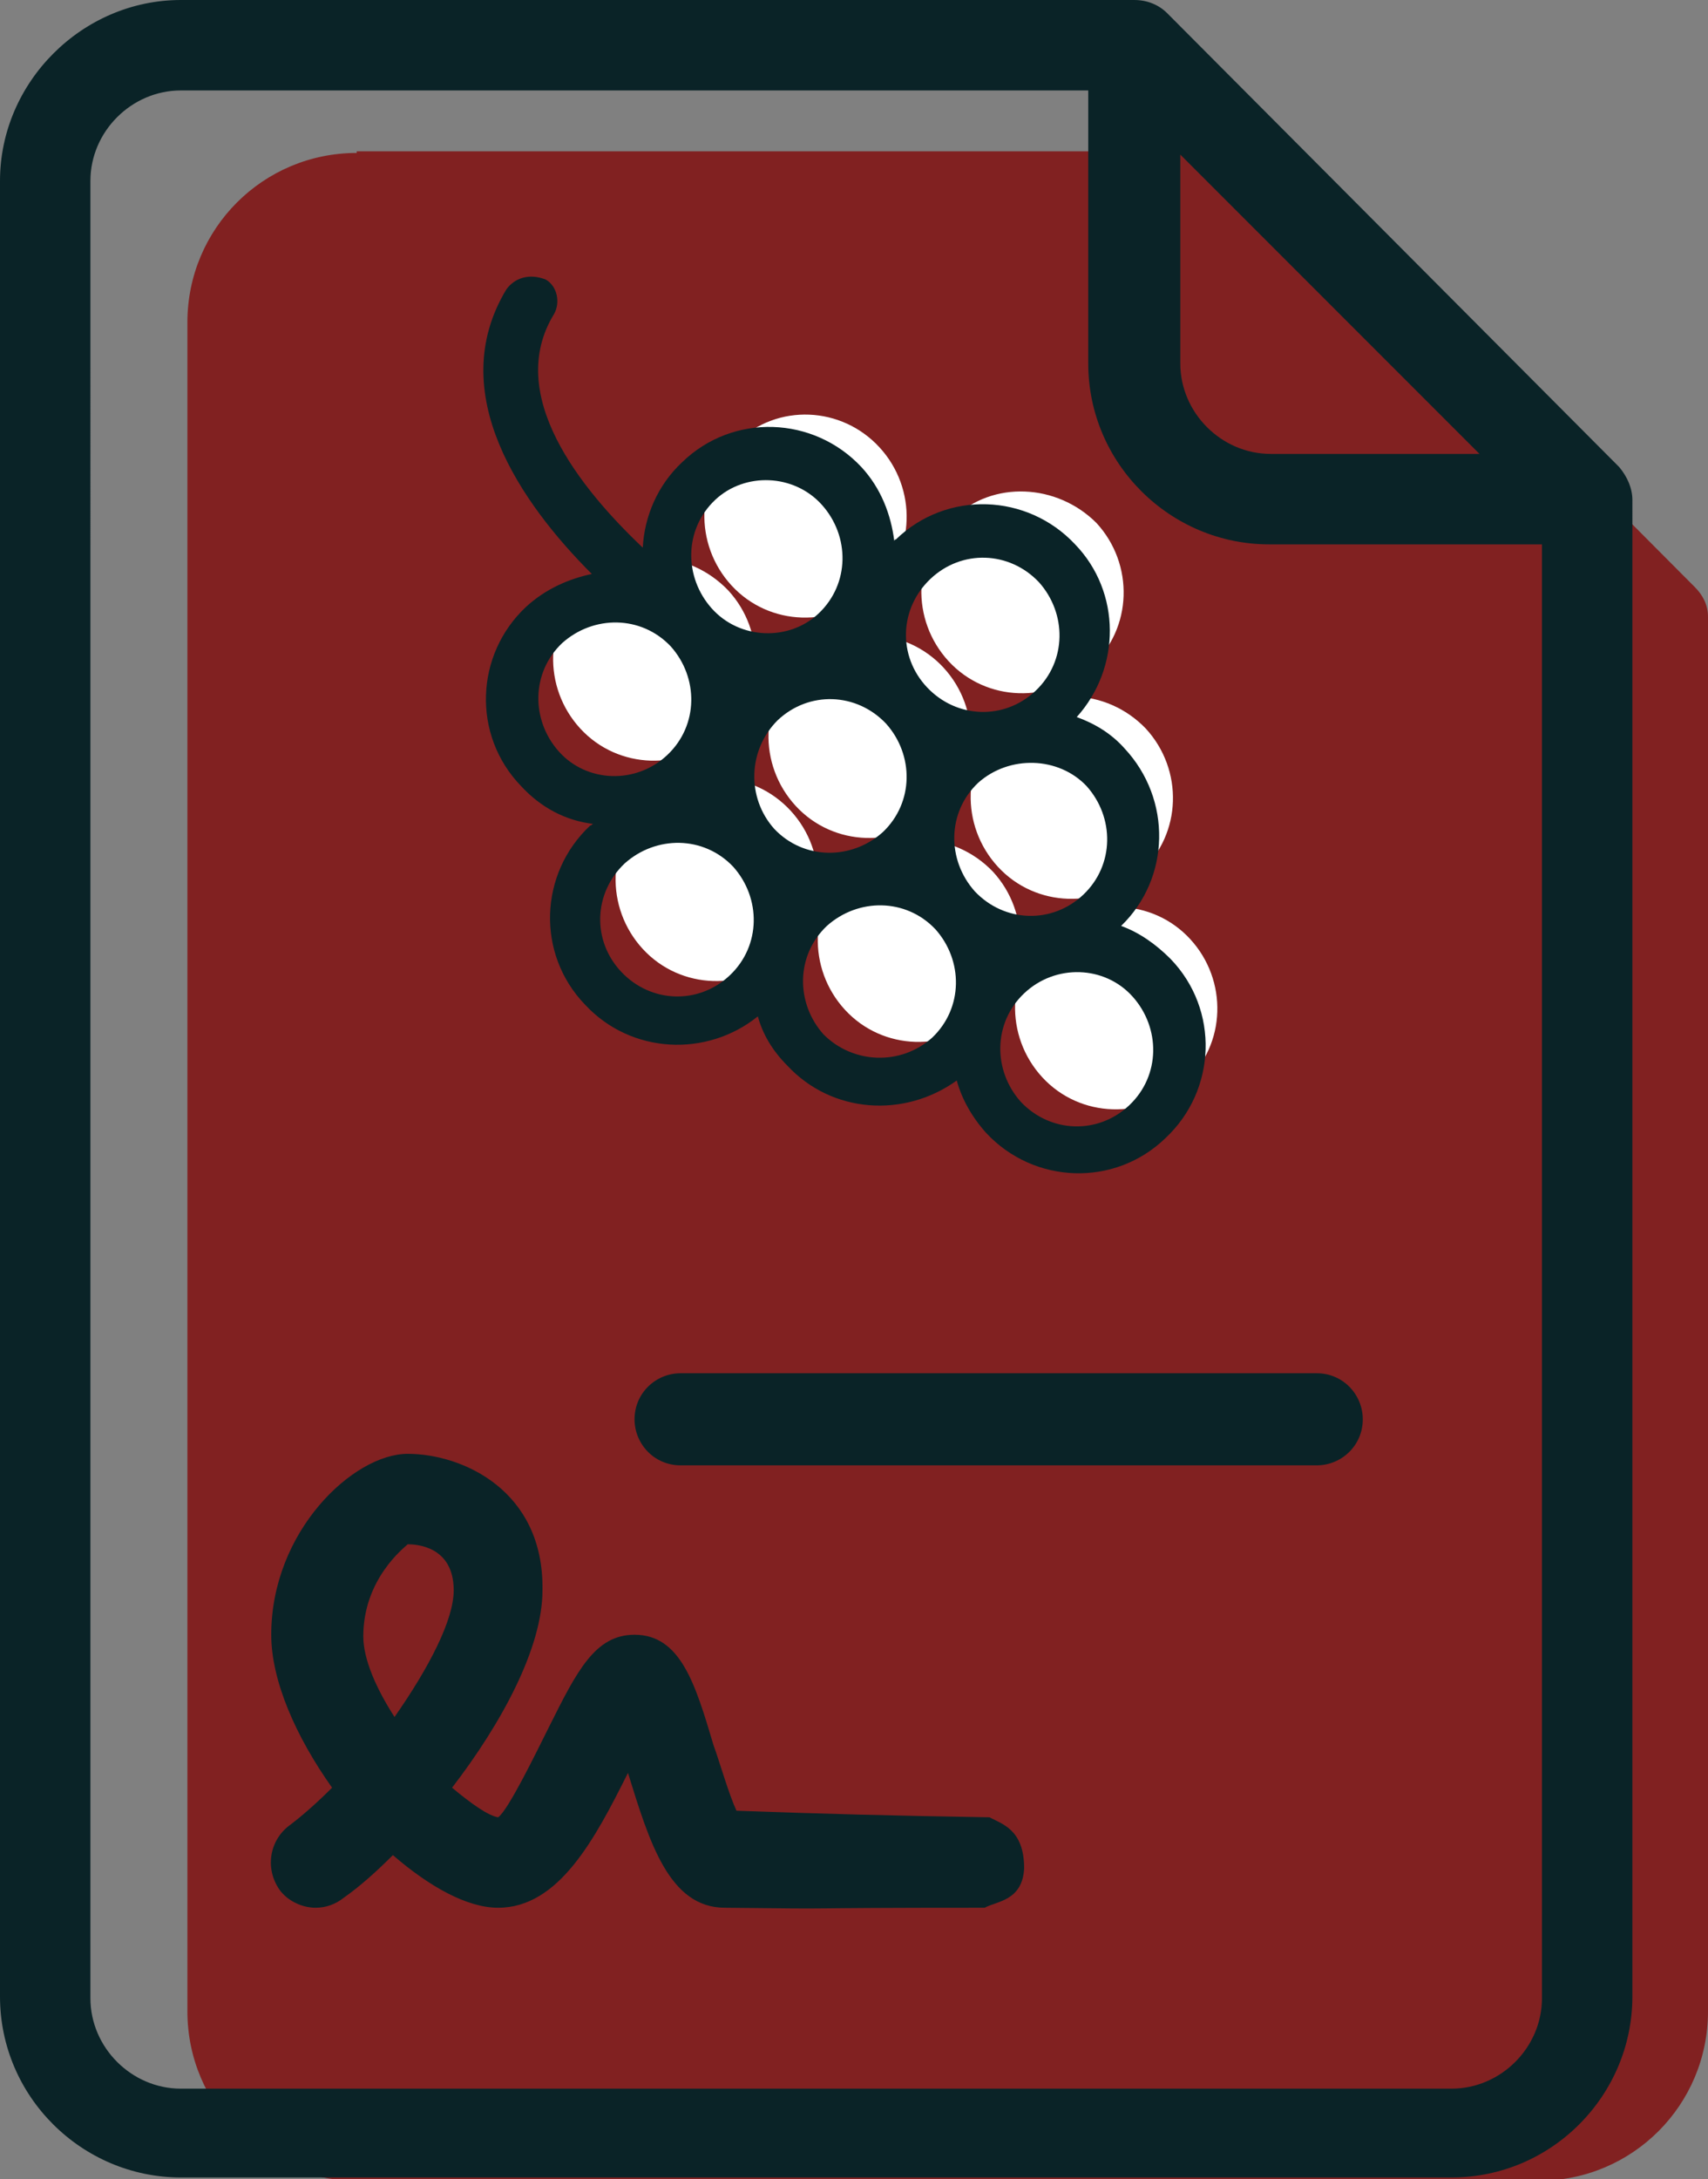 <?xml version="1.0" encoding="utf-8"?>
<!-- Generator: Adobe Illustrator 25.2.1, SVG Export Plug-In . SVG Version: 6.00 Build 0)  -->
<svg version="1.1" id="Calque_1" xmlns="http://www.w3.org/2000/svg" xmlns:xlink="http://www.w3.org/1999/xlink" x="0px" y="0px"
	 viewBox="0 0 103.9 132.5" style="enable-background:new 0 0 103.9 132.5;" xml:space="preserve">
<rect x="0" y="0" width="103.9" height="132.5" fill="#808080" stroke="none"/>
<style type="text/css">
	.st0{fill:#812121;}
	.st1{fill:#0A2327;}
	.st2{fill:#FFFFFF;}
</style>
<g>
	<path class="st0" d="M21.7,9.3c-5.7,0-10.3,4.6-10.3,10.3v102.7c0,5.7,4.6,10.3,10.3,10.3h71.9c5.7,0,10.3-4.6,10.3-10.3V37.5
		c0-0.7-0.3-1.3-0.8-1.8L77.5,10c-0.5-0.5-1.1-0.8-1.8-0.8H21.7z"/>
	<g>
		<path class="st1" d="M11,0C5,0,0,5,0,11v110.4c0,6.1,5,11,11,11h77.3c6.1,0,11-5,11-11V30.4c0-0.7-0.3-1.4-0.8-2L71,0.8
			C70.5,0.3,69.8,0,69,0H11z M11,5.5h55.2v16.6c0,6.1,5,11,11,11h16.6v88.4c0,3-2.5,5.5-5.5,5.5H11c-3,0-5.5-2.5-5.5-5.5V11
			C5.5,8,8,5.5,11,5.5z M71.8,9.4L90,27.6H77.3c-3,0-5.5-2.5-5.5-5.5V9.4z M41.4,83.5c-1.5,0-2.8,1.2-2.8,2.8c0,1.5,1.2,2.8,2.8,2.8
			h38.7c1.5,0,2.8-1.2,2.8-2.8c0-1.5-1.2-2.8-2.8-2.8H41.4z M24.8,88.4c-3.3,0-8.3,4.7-8.3,11c0,2.8,1.5,6.2,3.7,9.3
			c-0.9,0.9-1.8,1.7-2.6,2.3c-1.2,0.9-1.5,2.6-0.6,3.9c0.5,0.7,1.4,1.1,2.2,1.1c0.6,0,1.2-0.2,1.7-0.6c1-0.7,2-1.6,3-2.6
			c2.2,1.9,4.5,3.2,6.4,3.2c3.7,0,5.9-4.2,7.9-8.2c1.3,4.2,2.5,8.2,5.9,8.2c8.5,0.1,2.6,0,15.8,0c0.7-0.4,2.3-0.4,2.4-2.4
			c0-2.4-1.4-2.7-2.1-3.1c-6-0.1-9.9-0.2-15.4-0.4c-0.5-1.1-1-2.9-1.4-4c-1.1-3.7-2-6.7-4.8-6.7c-2.4,0-3.5,2.2-5.2,5.6
			c-0.8,1.6-2.5,5.1-3.1,5.5c-0.6-0.1-1.6-0.8-2.8-1.8c3-3.9,5.5-8.5,5.5-12C33.1,90.6,28.1,88.4,24.8,88.4L24.8,88.4z M24.8,93.9
			c0.5,0,2.8,0.1,2.8,2.8c0,1.8-1.5,4.7-3.6,7.7c-1.1-1.7-1.9-3.5-1.9-4.9C22.1,96,24.6,94.1,24.8,93.9z"/>
		<g>
			<path id="path-1_2_" class="st2" d="M48.1,49.3c2.3,2.5,2.2,6.4-0.3,8.7c-2.5,2.3-6.4,2.2-8.7-0.3c-2.3-2.5-2.2-6.4,0.3-8.7
				C41.9,46.6,45.8,46.8,48.1,49.3z"/>
			<path id="path-2_2_" class="st2" d="M57.4,40.6c2.3,2.5,2.2,6.4-0.3,8.7c-2.5,2.3-6.4,2.2-8.7-0.3c-2.3-2.5-2.2-6.4,0.3-8.7
				C51.1,37.9,55.1,38.1,57.4,40.6z"/>
			<path id="path-3_2_" class="st2" d="M66.7,31.8c2.3,2.5,2.2,6.4-0.3,8.7c-2.5,2.3-6.4,2.2-8.7-0.3c-2.3-2.5-2.2-6.4,0.3-8.7
				C60.4,29.2,64.3,29.4,66.7,31.8z"/>
			<path id="path-4_2_" class="st2" d="M60.4,53c2.3,2.5,2.2,6.4-0.3,8.7c-2.5,2.3-6.4,2.2-8.7-0.3c-2.3-2.5-2.2-6.4,0.3-8.7
				C54.1,50.4,58,50.5,60.4,53z"/>
			<path id="path-5_2_" class="st2" d="M69.7,44.3c2.3,2.5,2.2,6.4-0.3,8.7c-2.5,2.3-6.4,2.2-8.7-0.3c-2.3-2.5-2.2-6.4,0.3-8.7
				C63.4,41.7,67.3,41.8,69.7,44.3z"/>
			<path id="path-6_2_" class="st2" d="M44.3,35.9c2.3,2.5,2.2,6.4-0.3,8.7c-2.5,2.3-6.4,2.2-8.7-0.3c-2.3-2.5-2.2-6.4,0.3-8.7
				C38,33.2,41.9,33.4,44.3,35.9z"/>
			<path id="path-7_2_" class="st2" d="M53.5,27.2c2.3,2.5,2.2,6.4-0.3,8.7c-2.5,2.3-6.4,2.2-8.7-0.3c-2.3-2.5-2.2-6.4,0.3-8.7
				C47.3,24.5,51.2,24.7,53.5,27.2z"/>
			<path id="path-8_2_" class="st2" d="M72.4,57.1c2.3,2.5,2.2,6.4-0.3,8.7c-2.5,2.3-6.4,2.2-8.7-0.3c-2.3-2.5-2.2-6.4,0.3-8.7
				C66.2,54.5,70.1,54.6,72.4,57.1z"/>
		</g>
		<path class="st1" d="M30.8,17.6C27,23.9,31.7,30.6,36,34.9c-1.4,0.3-2.8,0.9-4,2c-3.1,2.9-3.3,7.8-0.3,10.9
			c1.2,1.3,2.7,2.1,4.4,2.3c-0.1,0-0.1,0.1-0.2,0.1c-3.1,2.9-3.3,7.8-0.3,10.9c2.8,3,7.4,3.2,10.5,0.7c0.3,1.1,0.9,2.1,1.8,3
			c2.7,2.9,7.1,3.2,10.3,0.9c0.3,1.1,0.9,2.2,1.8,3.2c2.9,3.1,7.8,3.3,10.9,0.3c3.1-2.9,3.3-7.8,0.3-10.9c-0.9-0.9-1.9-1.6-3-2
			c3-2.9,3.1-7.7,0.2-10.8c-0.8-0.9-1.8-1.5-2.9-1.9c2.7-3,2.7-7.6-0.1-10.5c-2.9-3.1-7.8-3.3-10.9-0.3c-0.1,0-0.1,0.1-0.1,0.1
			c-0.2-1.6-0.8-3.2-2-4.5c-2.9-3.1-7.8-3.3-10.9-0.3c-1.5,1.4-2.3,3.3-2.4,5.2c-3.8-3.6-8.4-9.3-5.4-14.2c0.4-0.7,0.2-1.7-0.5-2.1
			C32.2,16.6,31.3,16.9,30.8,17.6z M47.3,43.8c1.9-1.8,4.8-1.7,6.6,0.2c1.7,1.9,1.7,4.8-0.2,6.6c-1.9,1.7-4.8,1.7-6.6-0.2
			C45.4,48.5,45.5,45.6,47.3,43.8z M34,45.7c-1.7-1.9-1.7-4.8,0.2-6.6c1.9-1.7,4.8-1.7,6.6,0.2c1.7,1.9,1.7,4.8-0.2,6.6
			C38.7,47.7,35.7,47.6,34,45.7z M37.8,59.1c-1.8-1.9-1.7-4.8,0.2-6.6c1.9-1.7,4.8-1.7,6.6,0.2c1.7,1.9,1.7,4.8-0.2,6.6
			C42.5,61.1,39.6,61,37.8,59.1z M50.1,62.9c-1.7-1.9-1.7-4.8,0.2-6.6c1.9-1.7,4.8-1.7,6.6,0.2c1.7,1.9,1.7,4.8-0.2,6.6
			C54.8,64.8,51.9,64.7,50.1,62.9z M68.9,60.6c1.7,1.9,1.7,4.8-0.2,6.6c-1.9,1.8-4.8,1.7-6.6-0.2c-1.7-1.9-1.7-4.8,0.2-6.6
			C64.2,58.6,67.2,58.7,68.9,60.6z M66.1,47.8c1.7,1.9,1.7,4.8-0.2,6.6c-1.9,1.8-4.8,1.7-6.6-0.2c-1.7-1.9-1.7-4.8,0.2-6.6
			C61.4,45.9,64.4,46,66.1,47.8z M63.2,35.4c1.7,1.9,1.7,4.8-0.2,6.6c-1.9,1.8-4.8,1.7-6.6-0.2c-1.8-1.9-1.7-4.8,0.2-6.6
			C58.5,33.4,61.4,33.5,63.2,35.4z M50,30.7c1.7,1.9,1.7,4.8-0.2,6.6C48,39,45,38.9,43.3,37c-1.7-1.9-1.7-4.8,0.2-6.6
			C45.3,28.7,48.3,28.8,50,30.7z"/>
	</g>
</g>
</svg>
